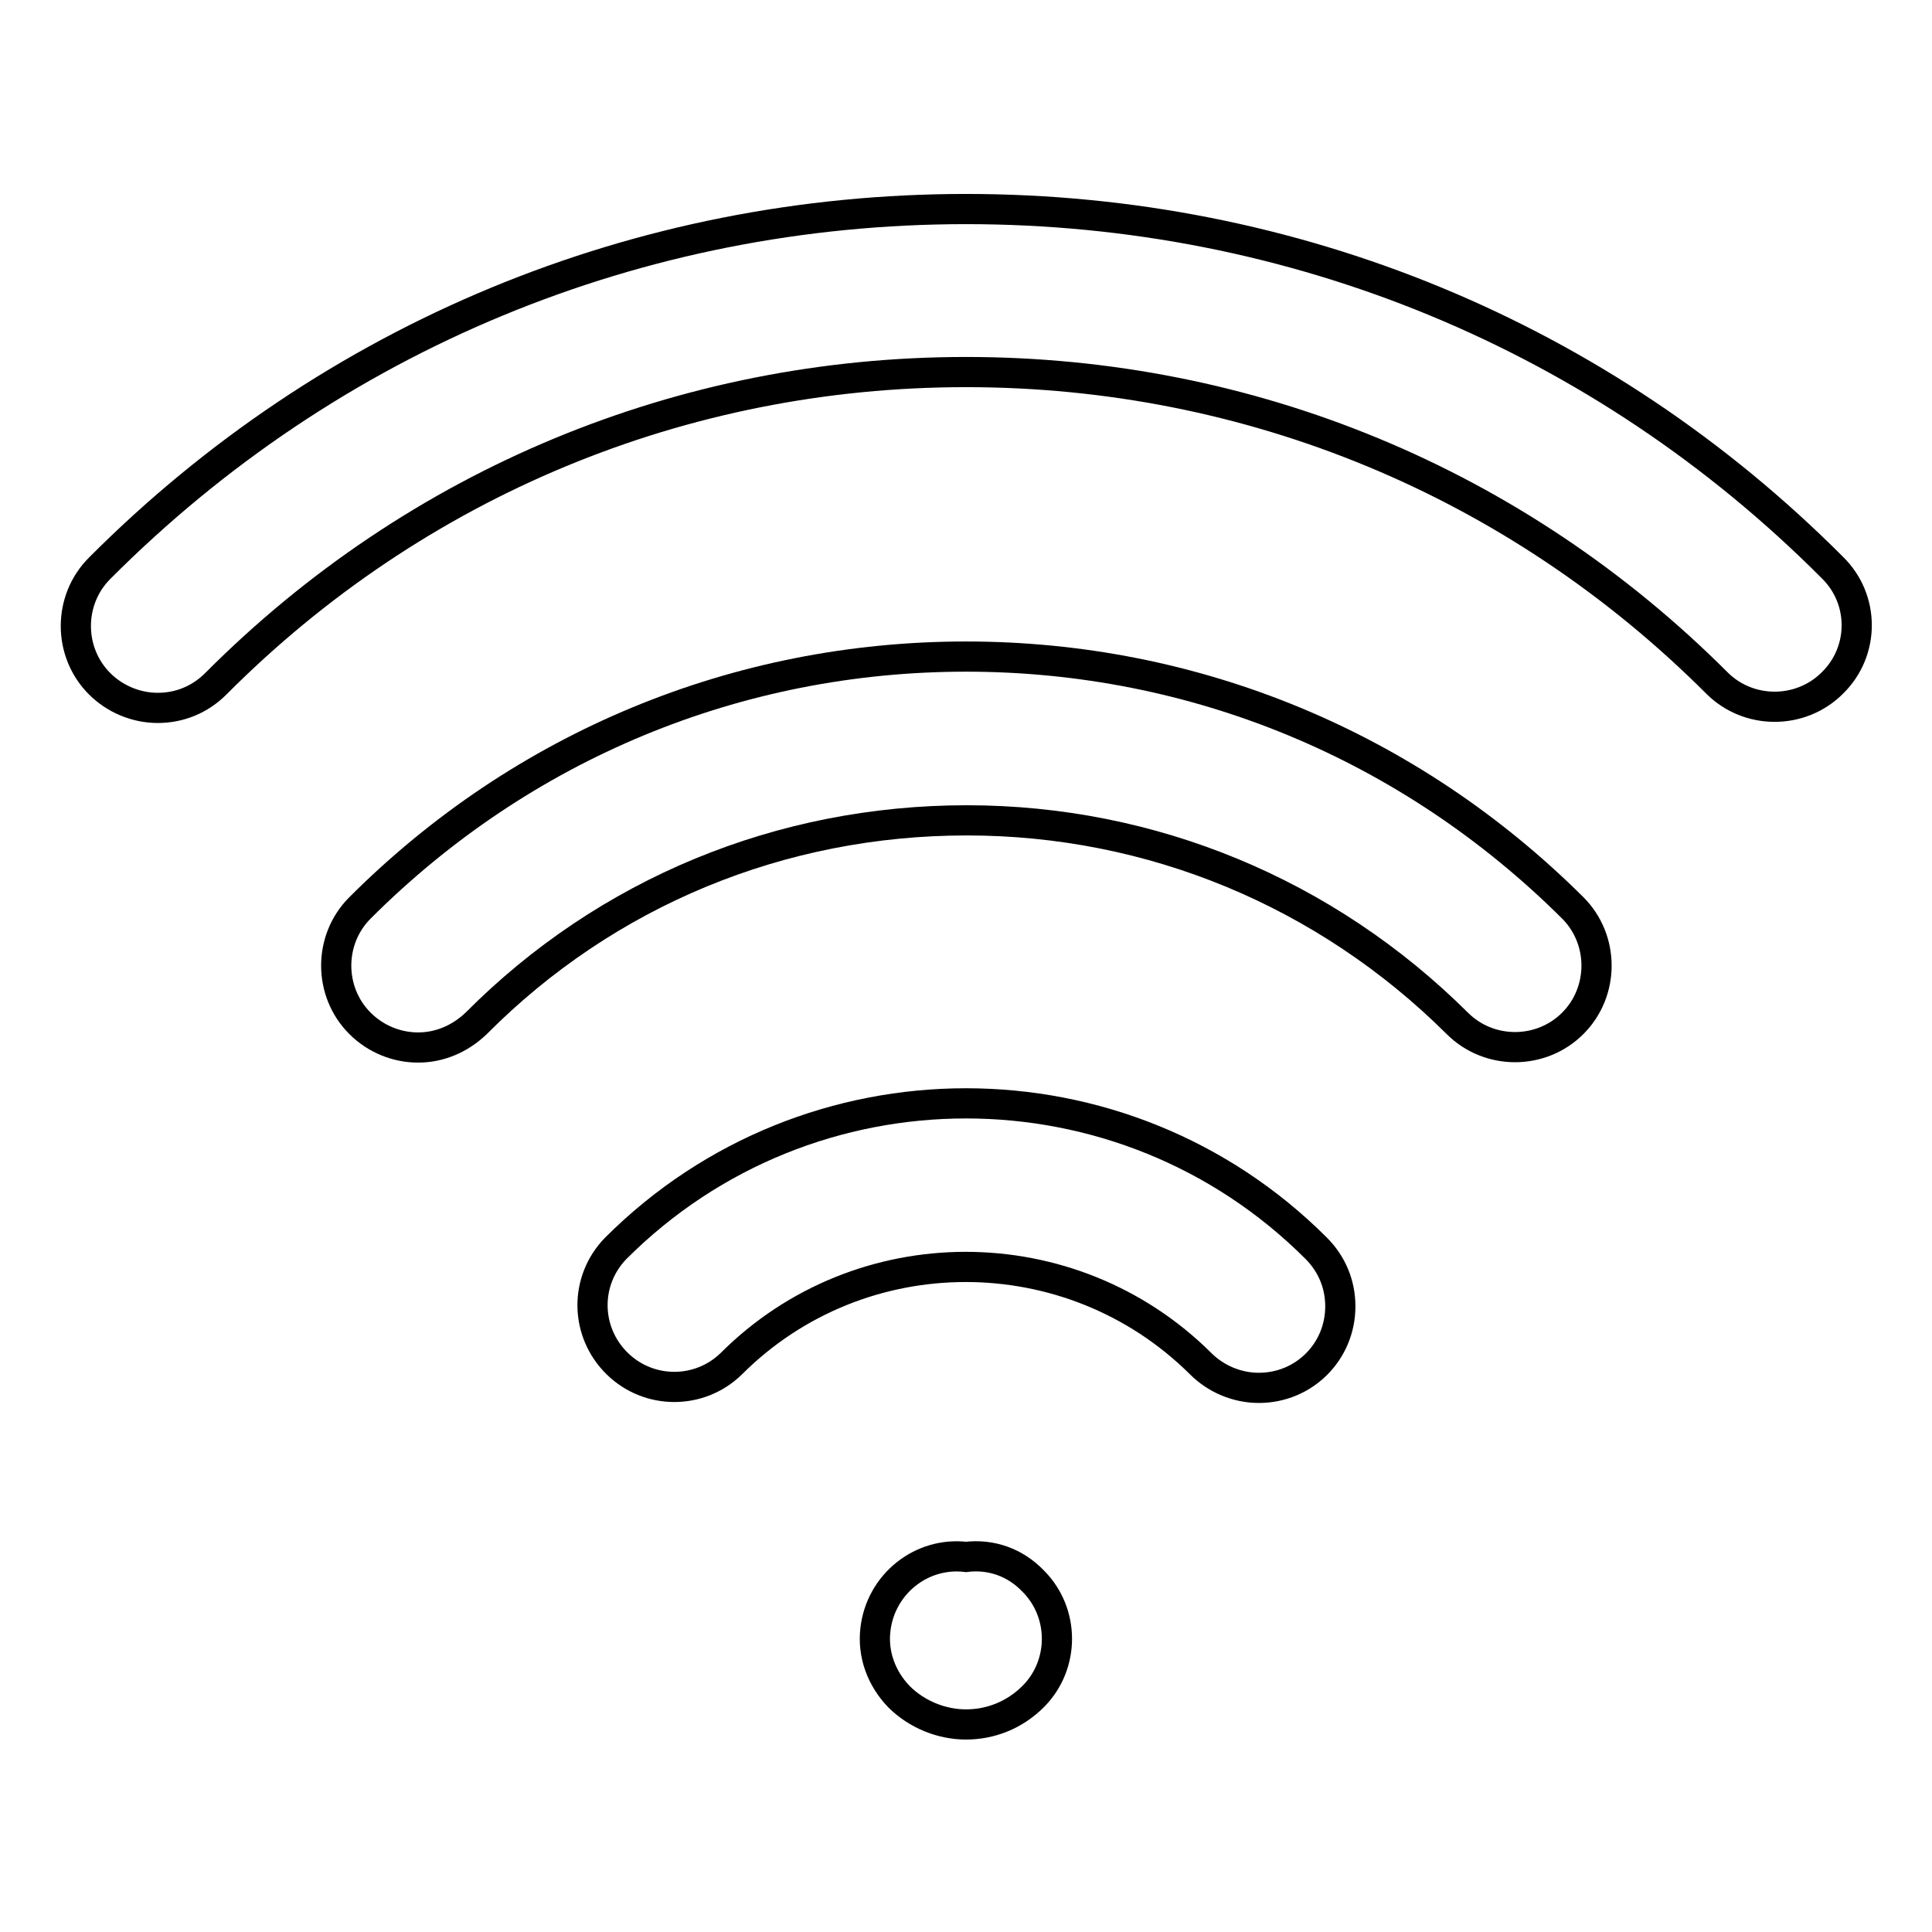 <?xml version="1.0" encoding="utf-8"?>
<!-- Svg Vector Icons : http://www.onlinewebfonts.com/icon -->
<!DOCTYPE svg PUBLIC "-//W3C//DTD SVG 1.1//EN" "http://www.w3.org/Graphics/SVG/1.1/DTD/svg11.dtd">
<svg version="1.1" xmlns="http://www.w3.org/2000/svg" xmlns:xlink="http://www.w3.org/1999/xlink" x="0px" y="0px" viewBox="0 0 256 256" enable-background="new 0 0 256 256" xml:space="preserve">
<g> <path stroke-width="4" fill-opacity="0" stroke="#000000"  d="M242.8,75.2C212.2,44.5,171.4,27.7,128,27.7c-43.4,0-84.2,16.9-114.8,47.6c-4.2,4.2-4.2,11.1,0,15.3 c2,2,4.8,3.2,7.7,3.2c2.9,0,5.6-1.1,7.7-3.2C55.1,64,90.4,49.3,128,49.3c37.6,0,72.9,14.6,99.5,41.2c4.2,4.2,11.1,4.2,15.3,0 C247.1,86.3,247.1,79.4,242.8,75.2L242.8,75.2z"/> <path stroke-width="4" fill-opacity="0" stroke="#000000"  d="M128,87c-30.3,0-58.8,11.8-80.3,33.3c-4.2,4.2-4.2,11.1,0,15.3c0,0,0,0,0,0c2.1,2.1,4.9,3.2,7.7,3.2 c2.8,0,5.5-1.1,7.7-3.2c17.3-17.4,40.4-26.9,65-26.9c24.5,0,47.6,9.6,65,26.9c4.2,4.2,11.1,4.2,15.3,0c0,0,0,0,0,0 c4.2-4.2,4.2-11.1,0-15.3c0,0,0,0,0,0C186.8,98.8,158.3,87,128,87z M81.6,165.4c-4.2,4.3-4.1,11.1,0.2,15.3 c4.2,4.1,10.9,4.1,15.1,0c17.1-17.1,45-17.1,62.2,0c2,2,4.8,3.2,7.7,3.2c6,0,10.8-4.8,10.8-10.8c0-2.9-1.1-5.6-3.2-7.7 C148.8,139.8,107.2,139.8,81.6,165.4z M128,206.3c-5.9-0.7-11.3,3.6-12,9.6c-0.4,3.3,0.8,6.5,3.1,8.9c2.4,2.4,5.7,3.7,8.9,3.7 s6.4-1.2,8.9-3.7c4.2-4.2,4.2-11.1,0-15.3C134.5,207,131.3,205.9,128,206.3z"/></g>
</svg>